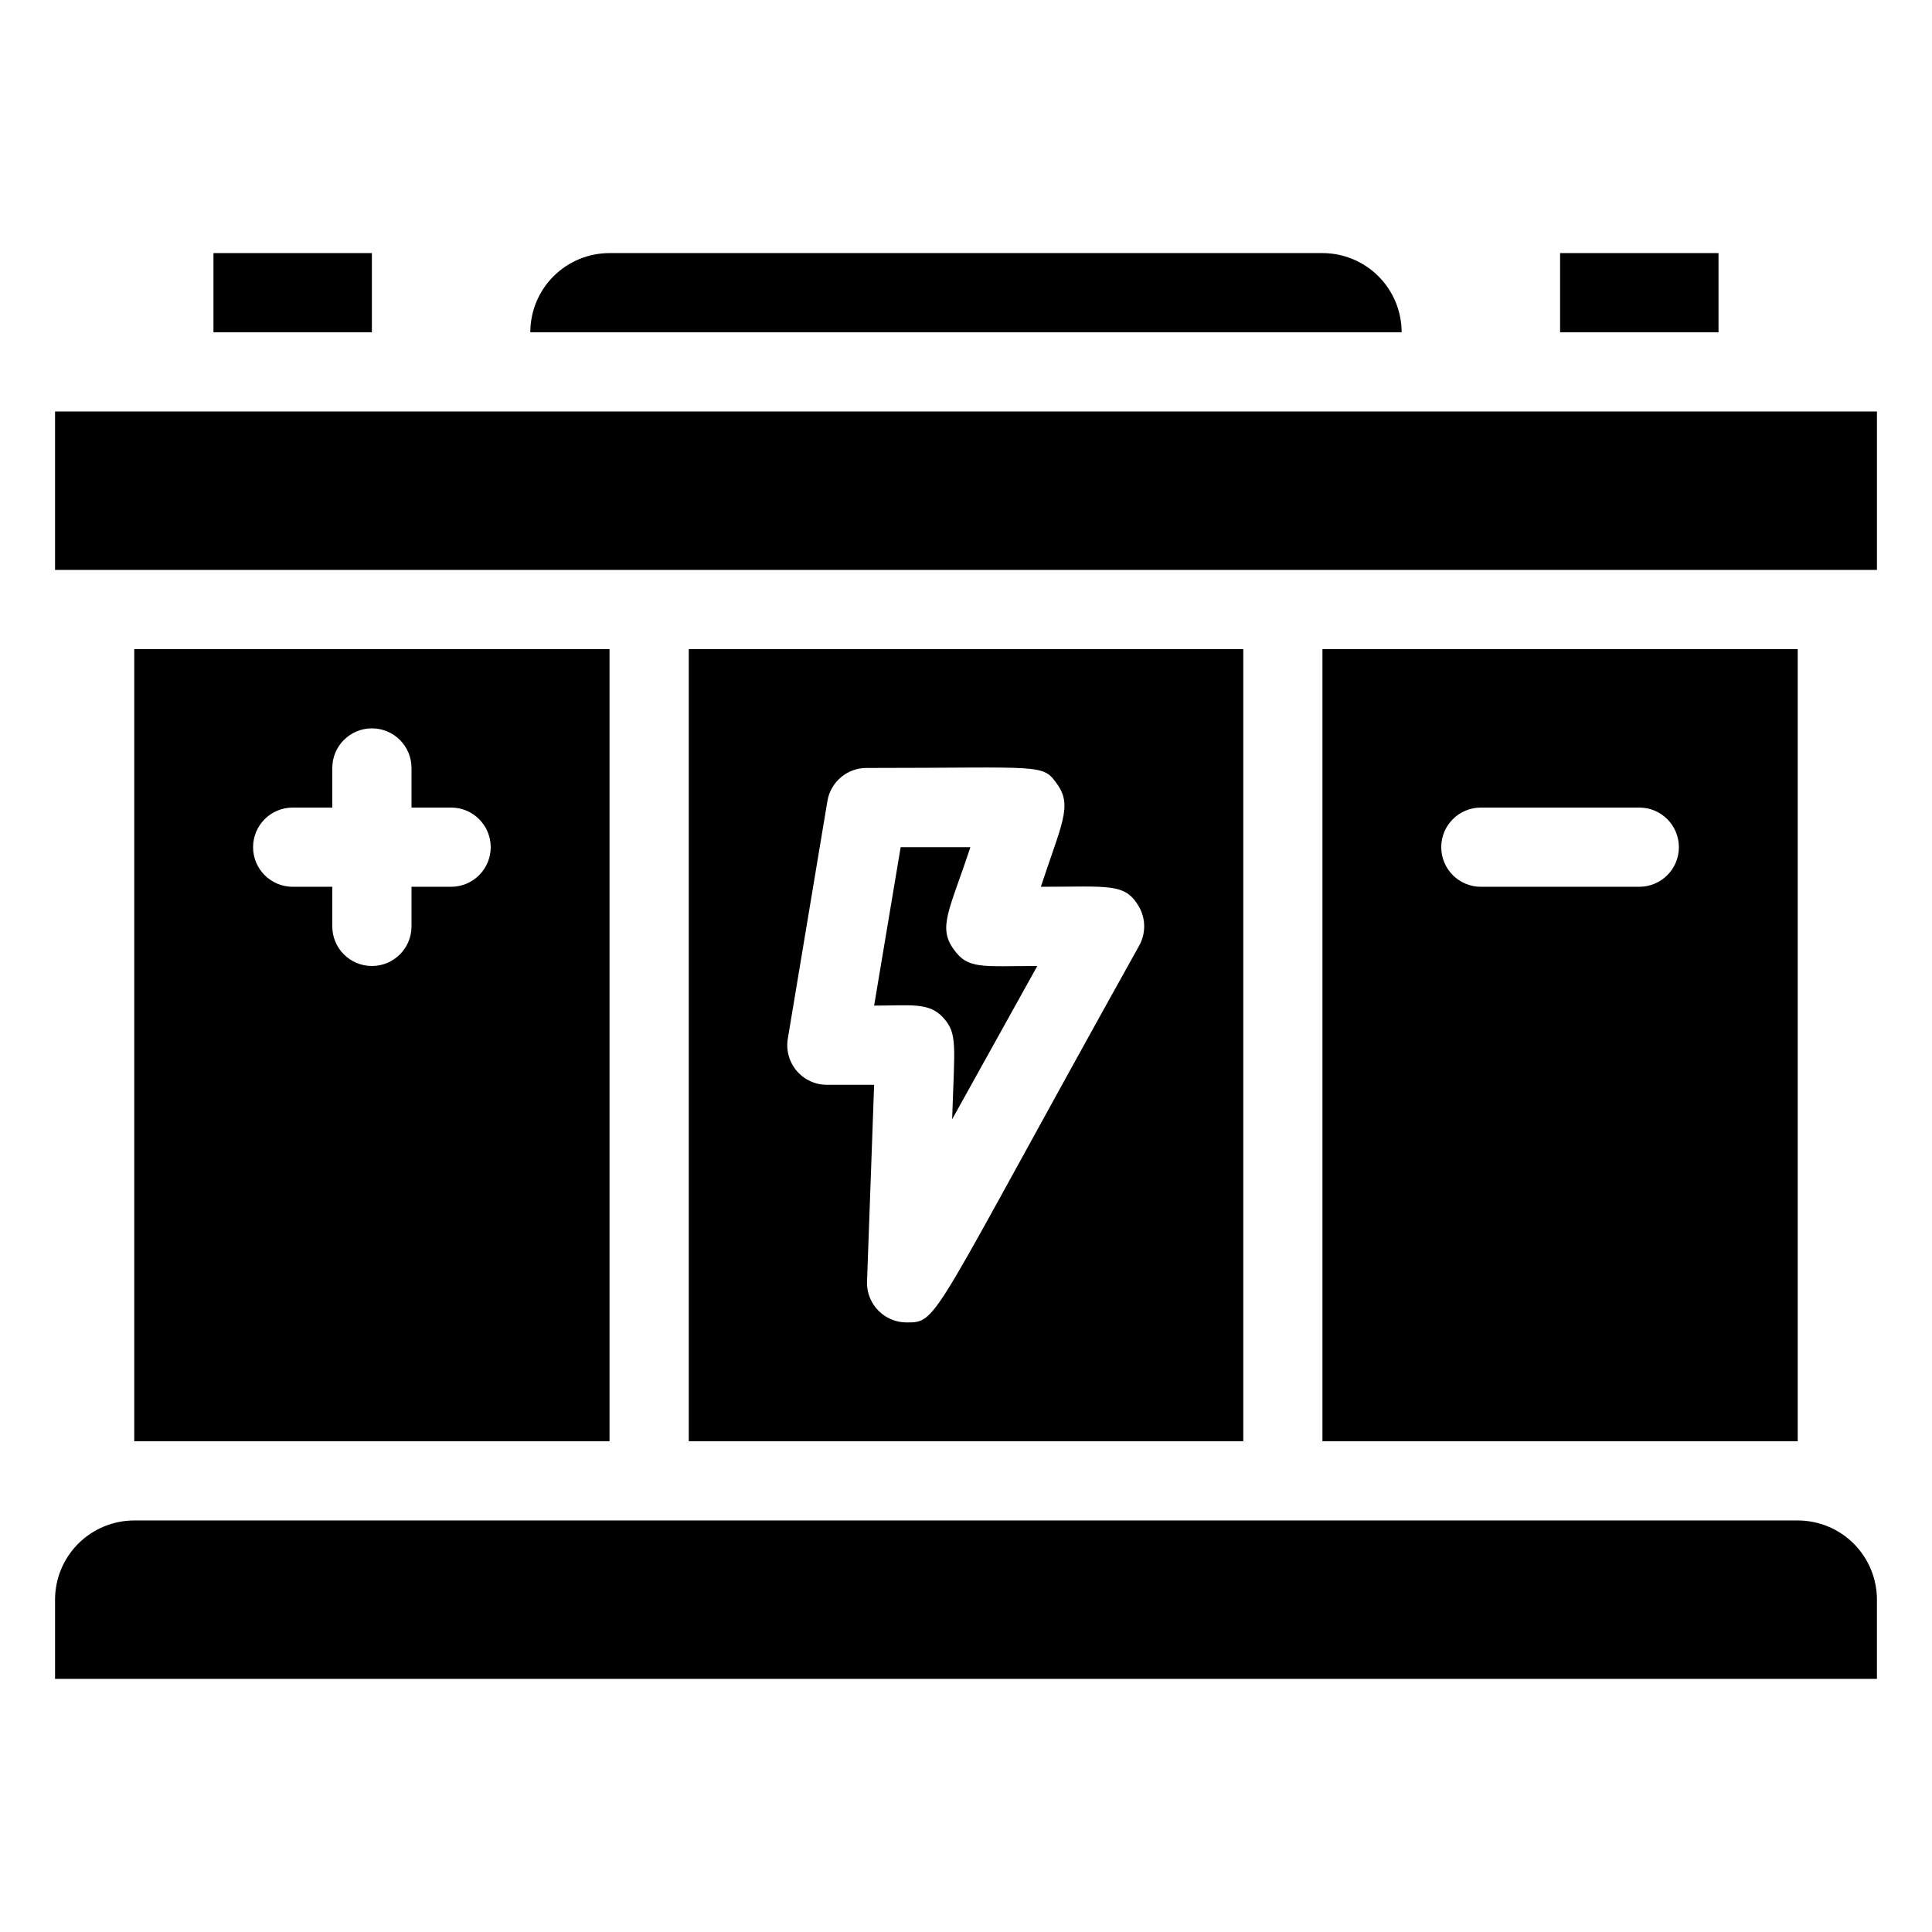 <?xml version="1.0" encoding="UTF-8"?>
<!-- Uploaded to: SVG Repo, www.svgrepo.com, Generator: SVG Repo Mixer Tools -->
<svg fill="#000000" width="800px" height="800px" version="1.1" viewBox="144 144 512 512" xmlns="http://www.w3.org/2000/svg">
 <g>
  <path d="m620.41 546.94h-440.83c-5.566 0-10.906 2.215-14.844 6.148-3.938 3.938-6.148 9.277-6.148 14.844v20.992h482.82v-20.992c0-5.566-2.211-10.906-6.148-14.844-3.938-3.934-9.273-6.148-14.844-6.148z"/>
  <path d="m179.58 316.03v209.92h125.95v-209.92zm83.969 62.977h-10.496v10.496c0 5.797-4.699 10.496-10.496 10.496s-10.496-4.699-10.496-10.496v-10.496h-10.496c-5.797 0-10.496-4.699-10.496-10.496s4.699-10.496 10.496-10.496h10.496v-10.496c0-5.797 4.699-10.496 10.496-10.496s10.496 4.699 10.496 10.496v10.496h10.496c5.797 0 10.496 4.699 10.496 10.496s-4.699 10.496-10.496 10.496z"/>
  <path d="m396.75 395.59c-4.305-5.879-1.051-10.496 4.41-27.078h-18.477l-7.031 41.984c9.867 0 14.59-0.945 18.367 3.254s2.938 7.348 2.309 26.871l22.566-40.621c-14.695 0-18.367 0.941-22.145-4.41z"/>
  <path d="m326.53 316.03v209.92h146.95v-209.92zm119.34 78.617c-55.629 99.812-53.008 99.812-61.613 99.812-5.797 0-10.496-4.699-10.496-10.496l1.891-52.48-12.387 0.004c-3.102 0.039-6.059-1.293-8.086-3.644-2.023-2.348-2.906-5.473-2.41-8.531l10.496-62.977c0.832-5.133 5.297-8.883 10.496-8.816 46.918 0 46.496-1.258 50.484 4.41 3.988 5.668 1.051 10.496-4.41 27.078 18.156 0 22.25-1.051 25.926 5.144l0.004-0.004c1.906 3.231 1.945 7.231 0.105 10.496z"/>
  <path d="m620.41 316.03h-125.95v209.92h125.95zm-41.984 62.977h-41.984c-5.797 0-10.496-4.699-10.496-10.496s4.699-10.496 10.496-10.496h41.984c5.797 0 10.496 4.699 10.496 10.496s-4.699 10.496-10.496 10.496z"/>
  <path d="m158.59 253.05h482.82v41.984h-482.82z"/>
  <path d="m494.46 211.07h-188.93c-5.57 0-10.906 2.211-14.844 6.148s-6.148 9.277-6.148 14.844h230.91c0-5.566-2.211-10.906-6.148-14.844-3.934-3.938-9.273-6.148-14.844-6.148z"/>
  <path d="m200.57 211.07h41.984v20.992h-41.984z"/>
  <path d="m557.44 211.07h41.984v20.992h-41.984z"/>
 </g>
</svg>